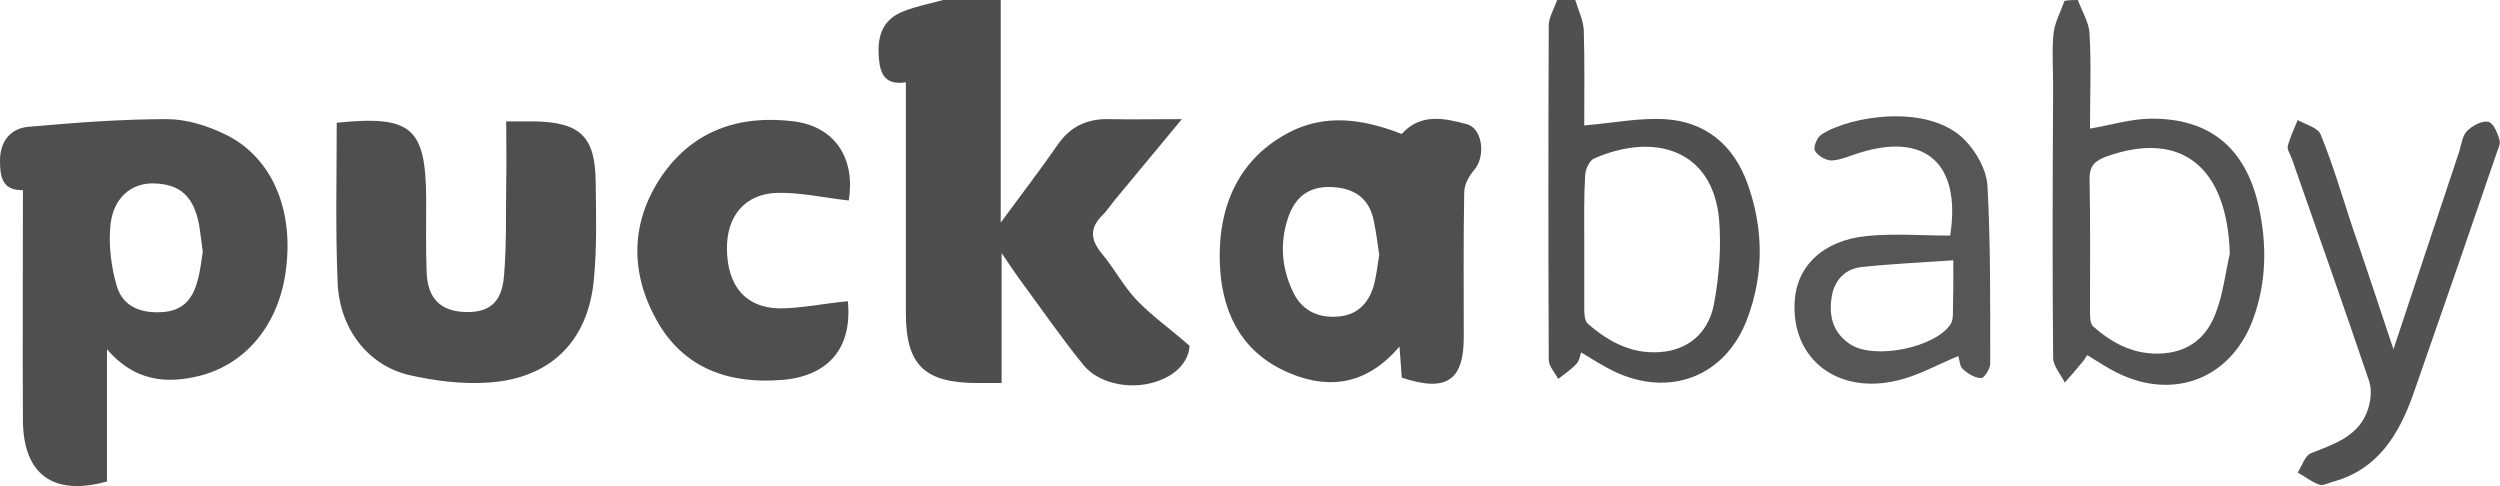 <svg xmlns="http://www.w3.org/2000/svg" xml:space="preserve" id="Laag_1" x="0" y="0" style="enable-background:new 0 0 556.1 108.2" version="1.1" viewBox="0 0 556.1 108.2"><style type="text/css">.st0{fill:#4e4e4e}.st1{fill:#535353}.st2{fill:#505050}.st3{fill:#4f4f4f}.st4{fill:#565656}.st5{fill:#525252}</style><g id="aqAPTi.tif"><g><path d="M222.6 0v49.5c4.7-6.4 8.8-11.7 12.6-17.2 2.8-4.1 6.5-5.9 11.4-5.8 5.1.1 10.3 0 16.3 0-5.3 6.4-10.2 12.3-15.1 18.2-.8 1-1.6 2.2-2.5 3.1-2.9 2.8-2.8 5.4-.3 8.5 2.8 3.3 4.8 7.2 7.7 10.3 3.3 3.5 7.3 6.3 11.9 10.3-.1 3-2.4 6.1-6.6 7.7-5.8 2.3-13.4 1-17-3.4-5.1-6.3-9.7-13-14.5-19.5-1-1.4-2-2.9-3.7-5.4v28.9h-5.3c-11.9 0-16-4-16-15.6V18.3c-4.5.7-5.7-1.7-6-5.3-.4-4.7.6-8.6 5.5-10.5 2.8-1.1 5.8-1.7 8.8-2.5h12.8z" class="st0"/><path d="M462.2 0c.9 2.5 2.5 5 2.6 7.5.4 7 .1 14.1.1 21.1 4.8-.8 9.2-2.2 13.6-2.2 13-.1 21 6.5 23.9 19.4 1.9 8.5 1.8 17.1-1.3 25.4-4.9 13-17.5 17.9-30 11.8-2.3-1.1-4.5-2.6-6.8-4-.4.5-.6 1-.9 1.3-1.3 1.6-2.7 3.2-4.1 4.8-.9-1.8-2.6-3.7-2.6-5.5-.2-20.1-.1-40.3 0-60.4 0-4-.3-8 .1-11.9.3-2.4 1.6-4.7 2.4-7.1 1-.2 2-.2 3-.2zM496 56.4c-.6-19.3-10.8-27.5-27.4-21.6-2.4.9-3.8 1.9-3.8 4.9.2 9.9.1 19.8.1 29.7 0 1.1 0 2.6.7 3.2 4.4 3.9 9.4 6.5 15.7 6 5.9-.5 9.6-3.8 11.5-8.8 1.7-4.3 2.2-9 3.2-13.4z" class="st1"/><path d="M350.4 0c.7 2.3 1.8 4.5 1.9 6.8.2 7.2.1 14.5.1 21.1 6.1-.5 12-1.7 17.8-1.4 9.1.5 15.4 5.7 18.5 14.3 3.6 10 3.7 20.1 0 30-4.8 13-17.4 17.8-29.9 11.7-2.4-1.2-4.6-2.6-7.1-4.1-.3.9-.4 1.9-1 2.5-1.2 1.3-2.7 2.3-4.1 3.4-.7-1.4-2.1-2.8-2.1-4.3-.1-24.8-.1-49.5 0-74.3 0-1.9 1.3-3.9 1.9-5.8 1.3.1 2.7.1 4 .1zm2 53.5v14.8c0 1.3 0 3 .8 3.7 4.9 4.3 10.4 7.1 17.2 6.2 6.2-.9 9.9-5.1 10.9-10.8 1.1-6 1.6-12.4 1.1-18.5-1.4-15.8-14.6-19.5-27.9-13.6-1 .5-1.9 2.5-1.9 3.8-.3 4.9-.2 9.6-.2 14.4z" class="st2"/><path d="M23.8 77.7v29.4c-11.9 3.3-18.6-1.5-18.7-13.5-.1-17 0-34 0-51.3-4.7.1-5.1-3.1-5.1-6.6 0-4.3 2.4-7.2 6.4-7.5 10.2-.9 20.5-1.7 30.7-1.7 4.3 0 8.9 1.4 12.8 3.3 10.2 4.8 15.3 16.1 13.8 29.4-1.3 12.4-8.6 21.7-19.3 24.4-7.3 1.8-14.4 1.3-20.6-5.9zM45.1 56c-.3-2.3-.5-4.1-.8-5.9-1.2-6.5-4.3-9.2-10.2-9.3-4.8-.1-8.8 3.1-9.5 9-.5 4.6.1 9.5 1.4 13.9 1.4 4.6 5.5 6.1 10.4 5.7C41 69 43 66.2 44 62.2c.6-2.1.8-4.4 1.1-6.2zM74.9 27.3c16.7-1.7 19.8 1.1 19.9 16.9 0 5.4-.1 10.9.1 16.3.2 5.9 3.1 8.7 8.5 8.9 5.3.2 8.2-2 8.7-7.9.6-6.9.4-13.8.5-20.7.1-4.4 0-8.8 0-13.8h6.3c10.2.2 13.5 3.4 13.6 13.4.1 7.3.3 14.6-.4 21.8-1.3 13.8-9.7 22-23.5 22.9-5.9.4-12-.4-17.7-1.7-9.1-2.2-15.4-10.3-15.8-20.6-.5-11.8-.2-23.5-.2-35.5zM311.8 29.8c4.2-4.7 9.5-3.5 14.4-2.2 3.6.9 4.3 7.1 1.8 10.1-1.2 1.4-2.3 3.3-2.3 5.1-.2 10.7-.1 21.4-.1 32.2 0 9.7-3.9 12.3-13.8 9-.1-2-.3-4-.5-6.9-7 8.2-15.2 9.7-24.2 6-10.3-4.2-15-12.6-15.7-23.3-.9-14.8 5-25.6 16.7-31 6.8-3 14.2-2.7 23.7 1zm-5 26.9c-.4-2.7-.7-5.1-1.2-7.5-1-5.1-4.3-7.4-9.5-7.6-5.1-.2-8.1 2.4-9.6 6.9-1.9 5.7-1.4 11.4 1.3 16.8 2 3.9 5.6 5.5 9.9 5.1 4.1-.3 6.6-2.8 7.8-6.6.7-2.4.9-4.9 1.3-7.1zM188.6 67c1 10.2-4.1 16.6-14.5 17.5-11.9 1-22-2.5-28-13.2s-5.9-22 1.2-32.3c7-10.1 17.4-13.5 29.3-12 9.3 1.2 13.7 8.4 12.2 17.6-5.4-.6-10.6-1.8-15.9-1.7-7.2.2-11.3 5.2-11.2 12.5.1 8.1 4 13 11.6 13.2 4.9 0 10-1.1 15.3-1.6z" class="st3"/><path d="M433.8 52.4c2.5-16.1-5.6-23-20.2-18.4-2 .6-4.1 1.6-6.2 1.7-1.3 0-3.1-1.1-3.7-2.2-.4-.8.5-3 1.5-3.6 6.5-4.2 23.9-6.9 31.8 1.2 2.6 2.6 4.9 6.7 5.1 10.3.7 13.1.6 26.3.6 39.5 0 1.1-1.3 3.2-2 3.2-1.4 0-3-1-4.1-2-.7-.6-.7-2.1-1-2.9-4.6 1.9-8.8 4.3-13.4 5.4-13.4 3.3-23.7-4.7-23-17.4.4-8 6.3-13.7 16-14.7 6.1-.6 12.3-.1 18.6-.1zm.7 5.5c-7.3.5-13.9.8-20.4 1.5-3.8.4-6.2 3.1-6.7 6.9-.6 4.2.4 7.8 4.2 10.3 5.4 3.5 18.9.7 22.3-4.5.4-.6.5-1.5.5-2.3.1-3.7.1-7.3.1-11.9z" class="st4"/><path d="M532.4 77.7c5.1-15.3 9.8-29.6 14.6-43.9.5-1.6.7-3.5 1.7-4.6 1.2-1.2 3.3-2.4 4.8-2.1 1.1.2 2.1 2.5 2.5 4.1.3.9-.5 2.2-.8 3.3-6.1 17.8-12.2 35.5-18.4 53.2-3.2 9-7.9 16.8-18 19.5-1 .3-2.1.9-2.9.6-1.7-.6-3.2-1.8-4.8-2.7 1-1.5 1.6-3.8 3-4.3 5-2 10.2-3.6 12.4-9.1.8-2.1 1.2-4.8.5-6.9-5.6-16.5-11.4-33-17.2-49.5-.3-.9-1.1-2-.9-2.8.5-2 1.4-3.8 2.2-5.8 1.8 1 4.5 1.7 5.1 3.2 2.7 6.6 4.7 13.4 6.9 20.1 3.1 9 6 17.8 9.3 27.7z" class="st5"/></g></g></svg>